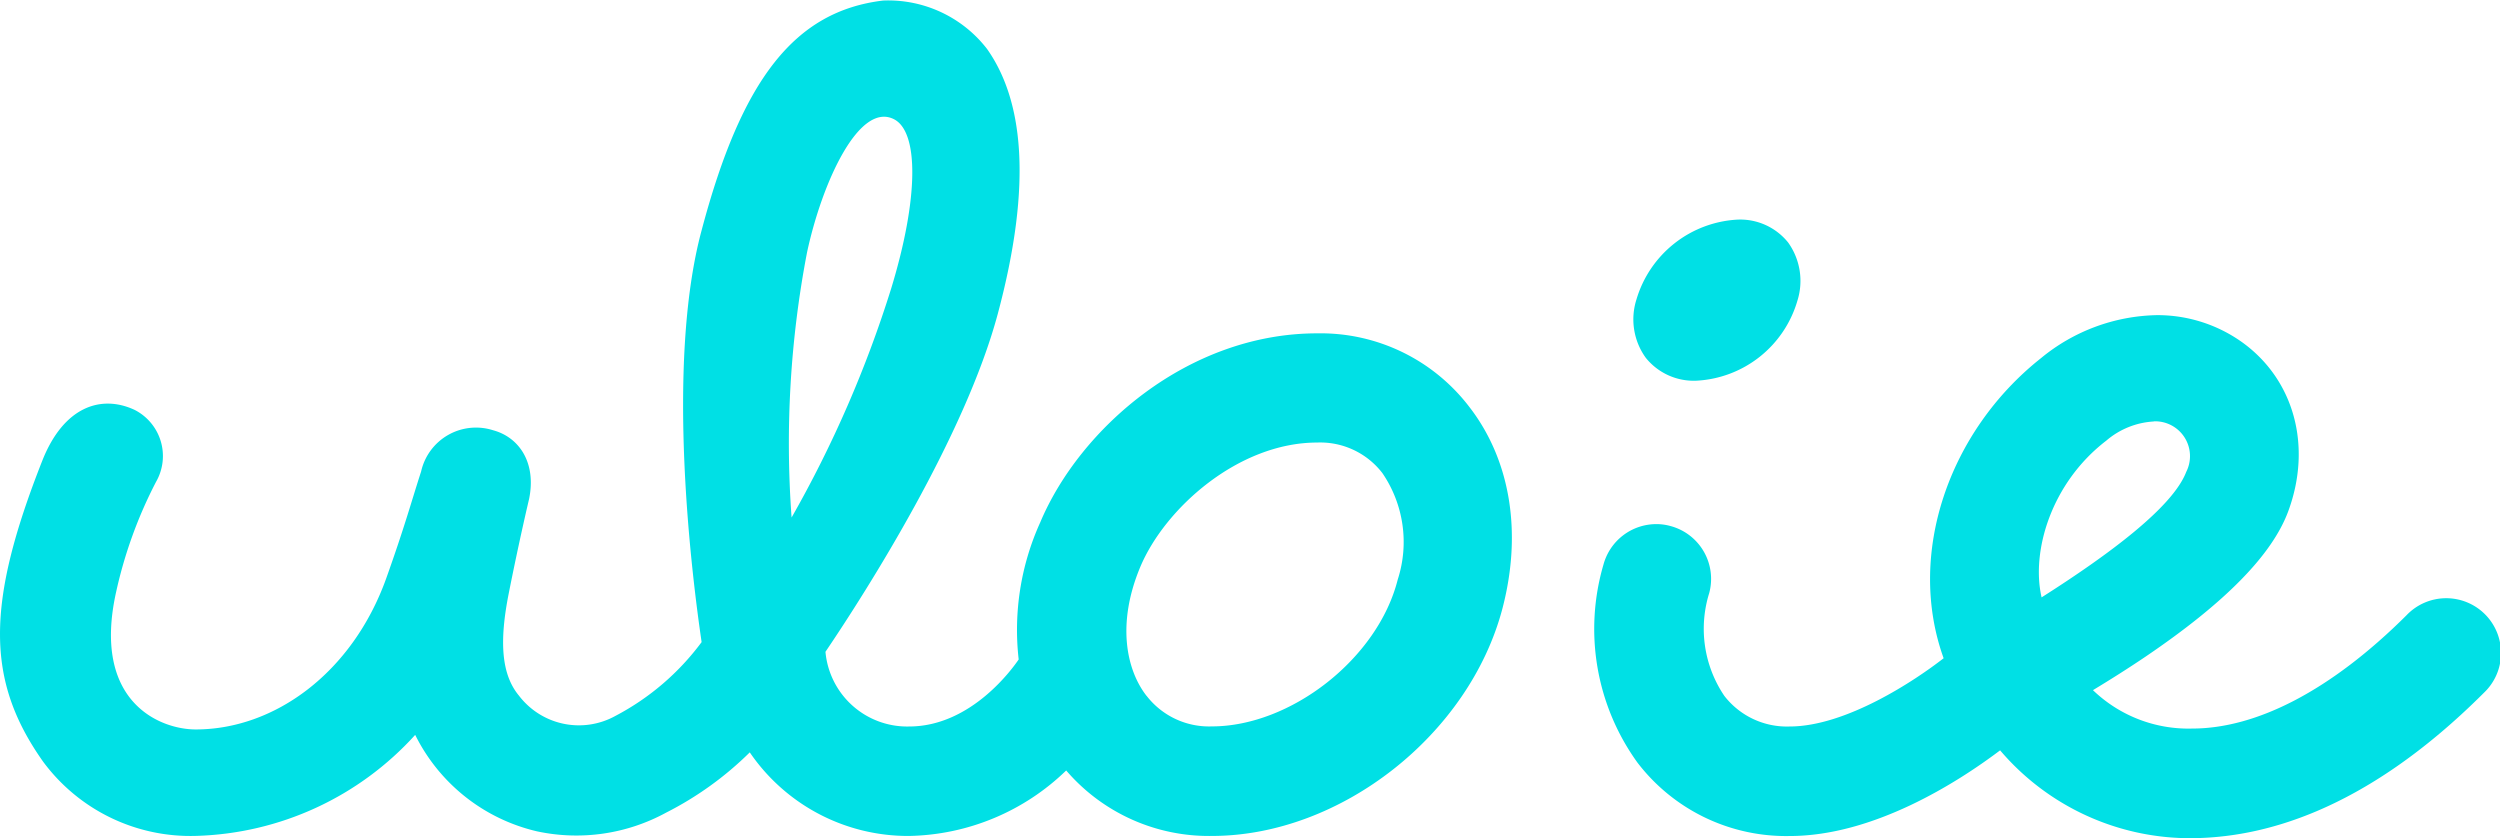 <svg xmlns="http://www.w3.org/2000/svg" width="173.378" height="58.131" viewBox="0 0 173.378 58.131">
  <g id="レイヤー_2" data-name="レイヤー 2" transform="translate(-0.002 0.002)">
    <g id="レイヤー_2-2" data-name="レイヤー 2" transform="translate(0.002 -0.002)">
      <path id="パス_144" data-name="パス 144" d="M224.545,72.465a17.319,17.319,0,0,1-13.285-6.093c-3.019,2.277-8.811,5.942-14.6,5.942a12.977,12.977,0,0,1-10.55-5.091,15.837,15.837,0,0,1-2.361-13.72,3.8,3.8,0,0,1,3.666-2.82,3.623,3.623,0,0,1,.984.133,3.792,3.792,0,0,1,2.687,4.65,8.3,8.3,0,0,0,1.051,7.132,5.483,5.483,0,0,0,4.523,2.12c3.913,0,8.7-3.188,10.683-4.734-2.579-7.156.3-15.7,6.751-20.81a13,13,0,0,1,8.026-2.983,10.091,10.091,0,0,1,5.954,1.9c3.575,2.591,4.831,7.174,3.176,11.679-1.105,3.019-4.354,6.347-9.928,10.121-1.129.761-2.343,1.534-3.623,2.307a9.541,9.541,0,0,0,6.884,2.663c4.451,0,9.608-2.627,14.855-7.85a3.8,3.8,0,1,1,5.375,5.369C236.357,70.828,229.183,72.429,224.545,72.465Zm-2.621-28.9a5.532,5.532,0,0,0-3.3,1.329c-3.816,2.923-5.224,7.669-4.487,10.87,4.746-3.019,9.094-6.262,10.03-8.7a2.416,2.416,0,0,0-2.246-3.509Z" transform="translate(-72.55 -14.335)" fill="#00e0e5"/>
      <path id="パス_145" data-name="パス 145" d="M84.043,57.972a13.038,13.038,0,0,1-10.1-4.541,16.069,16.069,0,0,1-10.87,4.541A13.285,13.285,0,0,1,52,52.175a23.08,23.08,0,0,1-5.8,4.179,12.993,12.993,0,0,1-8.95,1.3,12.627,12.627,0,0,1-8.454-6.691,21.306,21.306,0,0,1-15.188,7.005A12.705,12.705,0,0,1,2.984,52.809C-.983,47.193-.983,41.884,2.936,31.945c1.48-3.744,4.07-4.6,6.389-3.527a3.592,3.592,0,0,1,1.5,4.994,31.021,31.021,0,0,0-2.772,7.651c-1.691,7.627,3.056,9.523,5.519,9.523,5.471,0,10.87-3.931,13.219-10.489,1.292-3.623,1.733-5.29,2.416-7.4A3.9,3.9,0,0,1,34.2,29.837c1.775.477,3.019,2.216,2.494,4.771,0,0-.67,2.808-1.413,6.558-.658,3.321-.513,5.6.707,7.071a5.23,5.23,0,0,0,6.7,1.407,17.627,17.627,0,0,0,5.972-5.115c-.652-4.439-2.53-19.179,0-28.557C51.452,5.434,55.147.772,61.246.036a8.661,8.661,0,0,1,7.21,3.358c2.458,3.484,3.2,9.191.743,18.37C66.923,30.248,60.141,40.93,57.249,45.2a5.689,5.689,0,0,0,5.8,5.181c4.354,0,7.247-4.131,7.6-4.65a18.062,18.062,0,0,1,1.492-9.5C74.888,29.7,82.406,23.116,91.35,23.116a12.971,12.971,0,0,1,10.55,5.1c2.808,3.623,3.7,8.617,2.3,13.974C101.906,50.925,93,57.972,84.043,57.972ZM79.52,48.255a5.477,5.477,0,0,0,4.523,2.12c5.465,0,11.51-4.692,12.893-10.181a8.464,8.464,0,0,0-1.063-7.385,5.435,5.435,0,0,0-4.523-2.12c-5.465,0-10.574,4.565-12.277,8.648-1.655,3.974-.93,7.162.447,8.925ZM55.969,17.512A70.232,70.232,0,0,0,54.9,35.888a80.722,80.722,0,0,0,6.914-15.906c1.9-6.238,1.908-10.785.217-11.7C59.6,6.986,57.013,12.639,55.969,17.512Z" transform="translate(-0.002 0.002)" fill="#00e0e5"/>
      <path id="パス_146" data-name="パス 146" d="M191.953,36.389a4.269,4.269,0,0,1-3.515-1.594,4.553,4.553,0,0,1-.64-4.046,7.745,7.745,0,0,1,7.017-5.532,4.263,4.263,0,0,1,3.5,1.588,4.571,4.571,0,0,1,.64,4.046A7.709,7.709,0,0,1,191.953,36.389Z" transform="translate(-74.306 -9.987)" fill="#00e0e5"/>
    </g>
  </g>
</svg>
